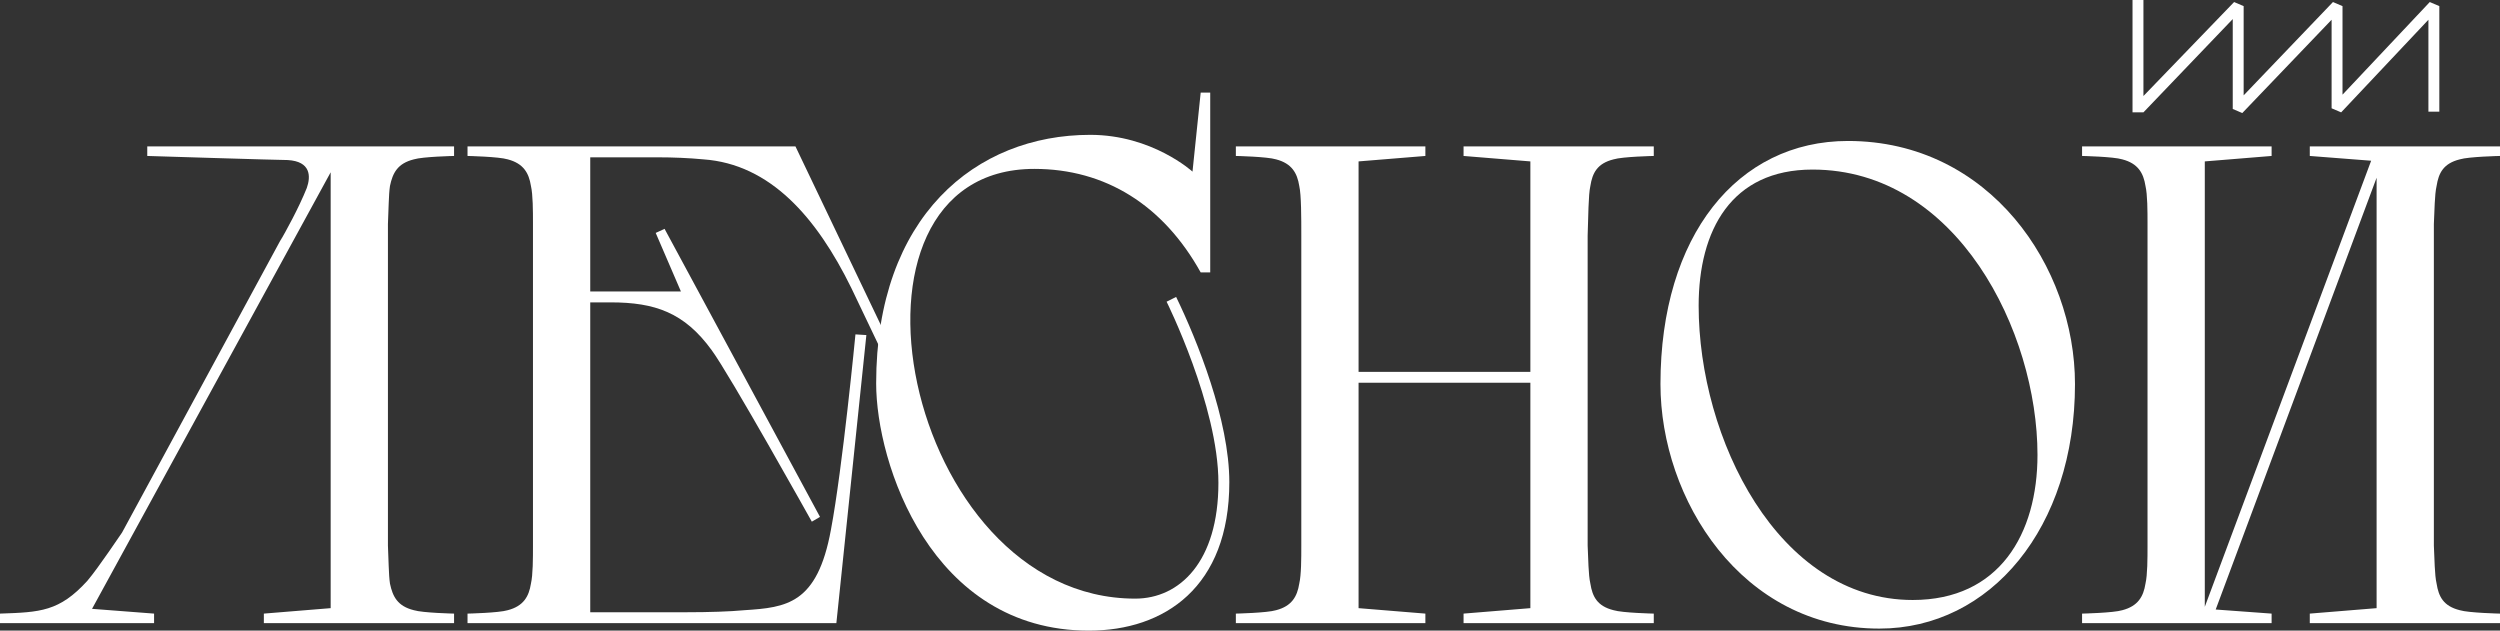 <svg width="222" height="56" viewBox="0 0 222 56" fill="none" xmlns="http://www.w3.org/2000/svg">
<rect x="0" y="0" width="222" height="56" fill="#333333" stroke="none"/>
<path d="M23.43 54.488L29.363 54.004V15.3L8.173 54.065L13.682 54.488V55.335H0V54.488C3.572 54.367 5.267 54.307 7.749 51.585C8.778 50.376 10.776 47.352 10.837 47.292L25.064 21.045L24.883 21.408C25.367 20.562 26.517 18.505 27.244 16.691C27.607 15.663 27.607 14.333 25.549 14.212C24.701 14.212 13.077 13.849 13.077 13.849V13.002H40.321V13.849C40.321 13.849 37.536 13.909 36.749 14.151C35.296 14.514 34.872 15.361 34.63 16.51C34.509 17.296 34.509 18.747 34.448 19.896V48.441C34.509 49.59 34.509 51.041 34.63 51.827C34.872 52.976 35.296 53.823 36.749 54.186C37.536 54.428 40.321 54.488 40.321 54.488V55.335H23.43V54.488Z" fill="white"/>
<path d="M52.414 13.97V25.883H60.466L58.226 20.683L59.013 20.32L72.816 45.901L72.09 46.324C72.09 46.324 64.764 33.201 63.19 31.084C60.768 27.758 58.165 26.851 54.23 26.851H52.414V54.367H60.95C62.948 54.367 64.825 54.307 66.096 54.186C69.85 53.944 72.574 53.642 73.785 47.05C74.814 41.607 75.964 29.693 75.964 29.693L76.933 29.754L74.269 55.335H41.516V54.488C41.516 54.488 44.301 54.428 45.088 54.186C46.481 53.823 46.965 52.976 47.147 51.827C47.328 51.041 47.328 49.59 47.328 48.441V19.896C47.328 18.747 47.328 17.296 47.147 16.51C46.965 15.361 46.481 14.514 45.088 14.151C44.301 13.909 41.516 13.849 41.516 13.849V13.002H70.637L78.991 30.48L78.144 30.903L75.601 25.581C72.513 19.292 68.397 14.575 62.464 14.151C61.192 14.03 59.739 13.97 58.407 13.97H52.414Z" fill="white"/>
<path d="M107.468 8.225V24.19H106.621C103.291 18.203 98.145 14.998 91.849 14.998C72.778 14.998 80.225 53.158 100.809 53.158C104.744 53.158 108.195 49.892 108.195 42.877C108.195 36.043 103.594 26.791 103.594 26.791L104.441 26.367C106.318 30.238 109.164 37.313 109.164 42.816C109.164 52.13 103.412 56 96.692 56C82.647 56 77.803 41.123 77.803 34.047C77.803 19.231 86.642 11.974 96.813 11.974C102.322 11.974 105.894 15.24 105.894 15.24L106.621 8.225H107.468Z" fill="white"/>
<path d="M129.964 54.488L135.897 54.004V33.987H120.641V54.004L126.574 54.488V55.335H109.744V54.488C109.744 54.488 112.528 54.428 113.315 54.186C114.708 53.823 115.192 52.976 115.374 51.827C115.556 51.041 115.556 49.59 115.556 48.441V20.924C115.556 19.352 115.556 17.296 115.374 16.51C115.192 15.361 114.708 14.514 113.315 14.151C112.528 13.909 109.744 13.849 109.744 13.849V13.002H126.574V13.849L120.641 14.333V33.019H135.897V14.333L129.964 13.849V13.002H146.855V13.849C146.855 13.849 144.07 13.909 143.283 14.151C141.83 14.514 141.407 15.361 141.225 16.51C141.043 17.296 141.043 19.352 140.983 20.924V48.441C141.043 49.59 141.043 51.041 141.225 51.827C141.407 52.976 141.83 53.823 143.283 54.186C144.07 54.428 146.855 54.488 146.855 54.488V55.335H129.964V54.488Z" fill="white"/>
<path d="M147.449 34.108C147.449 20.924 154.291 12.518 164.098 12.518C176.691 12.518 184.259 23.706 184.259 34.108C184.259 46.868 176.751 55.819 166.883 55.819C154.654 55.819 147.449 44.328 147.449 34.108ZM180.929 40.397C180.929 29.451 173.785 15.058 160.95 15.058C153.746 15.058 150.84 20.441 150.84 27.153C150.84 38.886 157.863 53.279 169.85 53.279C177.539 53.279 180.929 47.413 180.929 40.397Z" fill="white"/>
<path d="M189.368 9.978V0H190.337V8.527L198.389 0.181L199.236 0.544V8.467L207.167 0.181L208.015 0.544V8.406L215.764 0.181L216.612 0.544V9.918H215.643V1.754L207.894 9.978L207.046 9.616V1.754L199.115 10.039L198.268 9.676V1.693L190.337 9.978H189.368ZM205.109 54.488L211.042 54.004V15.784L196.754 54.125L201.719 54.488V55.335H184.888V54.488C184.888 54.488 187.673 54.428 188.46 54.186C189.853 53.823 190.337 52.976 190.518 51.827C190.7 51.041 190.7 49.59 190.7 48.441V19.896C190.7 18.747 190.7 17.296 190.518 16.51C190.337 15.361 189.853 14.514 188.46 14.151C187.673 13.909 184.888 13.849 184.888 13.849V13.002H201.719V13.849L195.786 14.333V53.883L210.558 14.272L205.109 13.849V13.002H222V13.849C222 13.849 219.215 13.909 218.428 14.151C216.975 14.514 216.551 15.361 216.37 16.51C216.188 17.296 216.188 18.747 216.127 19.896V48.441C216.188 49.59 216.188 51.041 216.37 51.827C216.551 52.976 216.975 53.823 218.428 54.186C219.215 54.428 222 54.488 222 54.488V55.335H205.109V54.488Z" fill="white"/>
</svg>
